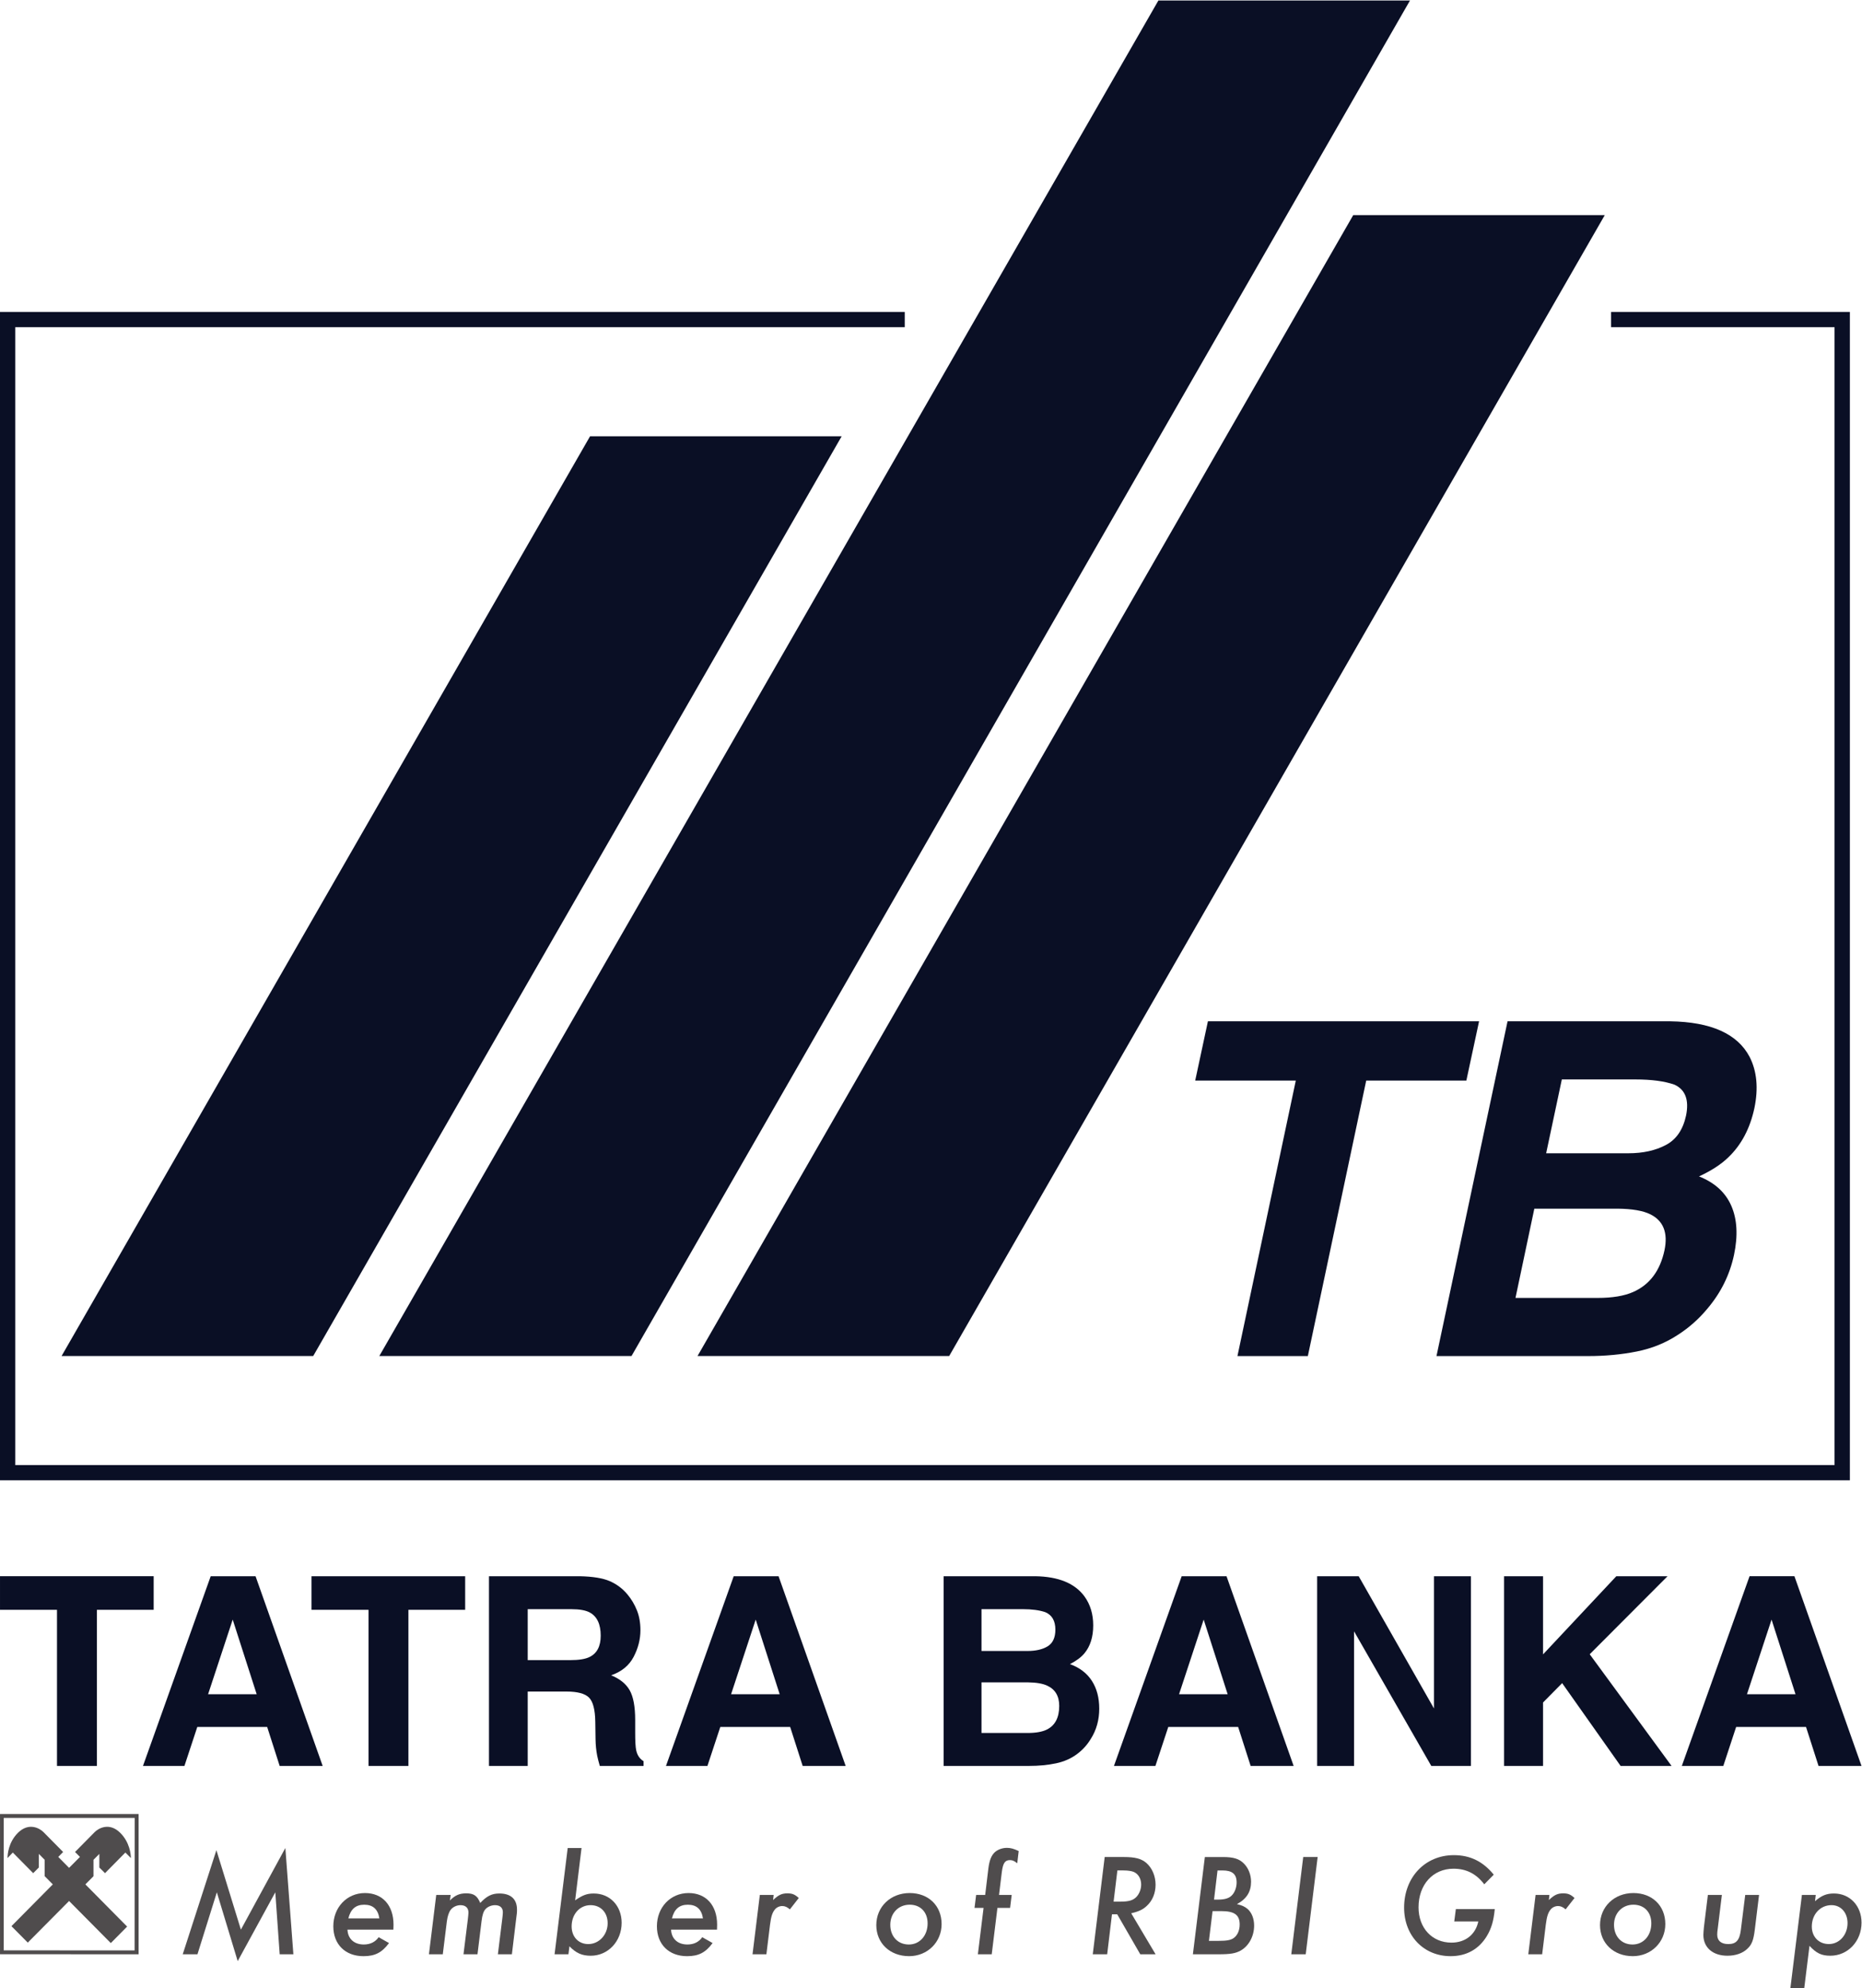 <?xml version="1.0" encoding="UTF-8" standalone="no"?>
<svg
   xmlns:dc="http://purl.org/dc/elements/1.1/"
   xmlns:cc="http://creativecommons.org/ns#"
   xmlns:rdf="http://www.w3.org/1999/02/22-rdf-syntax-ns#"
   xmlns:svg="http://www.w3.org/2000/svg"
   xmlns="http://www.w3.org/2000/svg"
   viewBox="0 0 175.448 187.331"
   height="187.331"
   width="175.448"
   xml:space="preserve"
   id="svg2"
   version="1.1"><defs
     id="defs6"><clipPath
       id="clipPath22"
       clipPathUnits="userSpaceOnUse"><path
         id="path20"
         d="M 0,140.498 H 131.586 V 0 H 0 Z" /></clipPath></defs><g
     transform="matrix(1.333,0,0,-1.333,0,187.331)"
     id="g10"><g
       transform="translate(20.738,2.401)"
       id="g12"><path
         id="path14"
         style="fill:#4f4c4d;fill-opacity:1;fill-rule:nonzero;stroke:none"
         d="M 0,0 H -0.968 L -1.278,4.38 -3.936,-0.484 -5.41,4.38 -6.78,0 h -1.041 l 2.38,7.358 1.731,-5.616 3.143,5.771 z" /></g><g
       id="g16"><g
         clip-path="url(#clipPath22)"
         id="g18"><g
           transform="translate(24.561,4.142)"
           id="g24"><path
             id="path26"
             style="fill:#4f4c4d;fill-opacity:1;fill-rule:nonzero;stroke:none"
             d="m 0,0 c 0.03,-0.649 0.473,-1.05 1.154,-1.05 0.453,0 0.813,0.174 1.051,0.515 L 2.937,-0.948 C 2.442,-1.618 1.948,-1.876 1.133,-1.876 -0.155,-1.876 -1,-1.04 -1,0.237 c 0,1.34 0.958,2.35 2.237,2.35 1.236,0 2.019,-0.866 2.019,-2.237 L 3.247,0 Z M 2.256,0.794 C 2.154,1.443 1.802,1.762 1.185,1.762 0.587,1.762 0.227,1.454 0.062,0.794 Z" /></g><g
           transform="translate(31.804,6.203)"
           id="g28"><path
             id="path30"
             style="fill:#4f4c4d;fill-opacity:1;fill-rule:nonzero;stroke:none"
             d="m 0,0 c 0.361,0.371 0.681,0.505 1.154,0.505 0.525,0 0.773,-0.165 0.989,-0.681 0.453,0.484 0.815,0.671 1.35,0.671 0.815,0 1.248,-0.402 1.248,-1.144 0,-0.185 0,-0.227 -0.083,-0.846 L 4.38,-3.803 H 3.39 l 0.299,2.422 C 3.721,-1.165 3.731,-1 3.74,-0.876 3.761,-0.526 3.555,-0.331 3.184,-0.331 2.927,-0.331 2.67,-0.443 2.515,-0.609 2.371,-0.773 2.288,-1.019 2.235,-1.464 L 1.948,-3.803 H 0.959 l 0.308,2.483 c 0.022,0.187 0.042,0.393 0.042,0.465 0,0.34 -0.207,0.524 -0.566,0.524 -0.259,0 -0.527,-0.123 -0.681,-0.318 -0.134,-0.175 -0.227,-0.444 -0.278,-0.815 l -0.289,-2.339 h -0.979 l 0.516,4.194 h 1.019 z" /></g><g
           transform="translate(40.655,6.213)"
           id="g32"><path
             id="path34"
             style="fill:#4f4c4d;fill-opacity:1;fill-rule:nonzero;stroke:none"
             d="m 0,0 c 0.535,0.371 0.834,0.484 1.32,0.484 1.142,0 1.967,-0.875 1.967,-2.071 0,-1.308 -0.959,-2.329 -2.185,-2.329 -0.618,0 -1.04,0.187 -1.505,0.669 l -0.071,-0.565 h -0.98 l 0.928,7.511 h 0.978 z m -0.248,-1.844 c 0,-0.733 0.485,-1.248 1.175,-1.248 0.763,0 1.371,0.66 1.371,1.474 0,0.763 -0.496,1.278 -1.207,1.278 -0.771,0 -1.339,-0.639 -1.339,-1.504" /></g><g
           transform="translate(47.435,4.142)"
           id="g36"><path
             id="path38"
             style="fill:#4f4c4d;fill-opacity:1;fill-rule:nonzero;stroke:none"
             d="m 0,0 c 0.03,-0.649 0.474,-1.05 1.154,-1.05 0.453,0 0.813,0.174 1.051,0.515 L 2.937,-0.948 C 2.442,-1.618 1.948,-1.876 1.133,-1.876 -0.155,-1.876 -1,-1.04 -1,0.237 c 0,1.34 0.958,2.35 2.237,2.35 1.235,0 2.019,-0.866 2.019,-2.237 L 3.247,0 Z M 2.256,0.794 C 2.154,1.443 1.802,1.762 1.185,1.762 0.587,1.762 0.227,1.454 0.062,0.794 Z" /></g><g
           transform="translate(54.648,6.234)"
           id="g40"><path
             id="path42"
             style="fill:#4f4c4d;fill-opacity:1;fill-rule:nonzero;stroke:none"
             d="m 0,0 c 0.38,0.361 0.618,0.473 1.01,0.473 0.34,0 0.525,-0.072 0.804,-0.329 L 1.186,-0.66 c -0.187,0.165 -0.352,0.237 -0.537,0.237 -0.195,0 -0.403,-0.093 -0.526,-0.248 -0.174,-0.216 -0.267,-0.484 -0.34,-1.071 l -0.257,-2.093 h -0.98 l 0.516,4.196 H 0.04 Z" /></g><g
           transform="translate(66.559,4.534)"
           id="g44"><path
             id="path46"
             style="fill:#4f4c4d;fill-opacity:1;fill-rule:nonzero;stroke:none"
             d="m 0,0 c 0,-1.278 -1,-2.267 -2.298,-2.267 -1.35,0 -2.318,0.917 -2.318,2.195 0,1.298 1.01,2.267 2.36,2.267 C -0.927,2.195 0,1.299 0,0 m -3.627,-0.051 c 0,-0.825 0.535,-1.392 1.309,-1.392 0.773,0 1.329,0.628 1.329,1.494 0,0.794 -0.505,1.32 -1.267,1.32 -0.794,0 -1.371,-0.598 -1.371,-1.422" /></g><g
           transform="translate(70.102,2.401)"
           id="g48"><path
             id="path50"
             style="fill:#4f4c4d;fill-opacity:1;fill-rule:nonzero;stroke:none"
             d="m 0,0 h -0.979 l 0.402,3.277 h -0.639 l 0.114,0.917 h 0.639 l 0.226,1.876 c 0.072,0.556 0.197,0.885 0.433,1.123 0.216,0.206 0.547,0.329 0.876,0.329 0.268,0 0.484,-0.06 0.834,-0.226 L 1.804,6.431 C 1.598,6.596 1.473,6.656 1.289,6.656 0.938,6.656 0.794,6.45 0.711,5.792 L 0.516,4.194 H 1.412 L 1.299,3.277 H 0.403 Z" /></g><g
           transform="translate(81.684,2.401)"
           id="g52"><path
             id="path54"
             style="fill:#4f4c4d;fill-opacity:1;fill-rule:nonzero;stroke:none"
             d="M 0,0 H -1.082 L -2.71,2.823 H -3.082 L -3.421,0 H -4.44 l 0.843,6.874 h 1.351 C -1.454,6.874 -1.01,6.76 -0.66,6.461 -0.248,6.11 0,5.533 0,4.916 0,4.328 -0.216,3.793 -0.609,3.432 -0.885,3.164 -1.174,3.029 -1.721,2.895 Z m -2.967,3.72 h 0.473 c 0.609,0 0.917,0.092 1.155,0.351 0.195,0.216 0.32,0.535 0.32,0.855 0,0.412 -0.197,0.752 -0.526,0.896 C -1.7,5.885 -1.968,5.926 -2.267,5.926 H -2.7 Z" /></g><g
           transform="translate(86.434,9.274)"
           id="g56"><path
             id="path58"
             style="fill:#4f4c4d;fill-opacity:1;fill-rule:nonzero;stroke:none"
             d="M 0,0 C 0.762,0 1.155,-0.123 1.484,-0.452 1.804,-0.762 2,-1.246 2,-1.742 2,-2.453 1.69,-2.958 1,-3.328 1.381,-3.421 1.556,-3.504 1.762,-3.678 2.051,-3.936 2.216,-4.359 2.216,-4.843 2.216,-5.595 1.845,-6.286 1.257,-6.616 0.896,-6.811 0.546,-6.874 -0.299,-6.874 H -2.112 L -1.267,0 Z m -0.979,-5.925 h 0.68 c 0.567,0 0.845,0.051 1.052,0.186 0.278,0.185 0.442,0.546 0.442,0.968 0,0.681 -0.371,0.948 -1.297,0.948 h -0.619 z m 0.361,2.916 h 0.289 c 0.494,0 0.803,0.103 0.999,0.331 0.196,0.216 0.309,0.556 0.309,0.885 0,0.588 -0.309,0.845 -1,0.845 h -0.35 z" /></g><g
           transform="translate(92.297,2.401)"
           id="g60"><path
             id="path62"
             style="fill:#4f4c4d;fill-opacity:1;fill-rule:nonzero;stroke:none"
             d="m 0,0 h -1.02 l 0.844,6.874 h 1.02 z" /></g><g
           transform="translate(105.661,5.595)"
           id="g64"><path
             id="path66"
             style="fill:#4f4c4d;fill-opacity:1;fill-rule:nonzero;stroke:none"
             d="m 0,0 c -0.083,-0.845 -0.238,-1.371 -0.567,-1.917 -0.566,-0.927 -1.443,-1.411 -2.555,-1.411 -1.906,0 -3.287,1.443 -3.287,3.43 0,2.144 1.483,3.71 3.514,3.71 1.153,0 2.059,-0.442 2.823,-1.38 L -0.743,1.751 c -0.566,0.743 -1.267,1.103 -2.174,1.103 -1.453,0 -2.472,-1.123 -2.472,-2.731 0,-1.462 0.958,-2.494 2.329,-2.494 0.978,0 1.7,0.567 1.895,1.495 h -1.7 L -2.751,0 Z" /></g><g
           transform="translate(109.484,6.234)"
           id="g68"><path
             id="path70"
             style="fill:#4f4c4d;fill-opacity:1;fill-rule:nonzero;stroke:none"
             d="m 0,0 c 0.38,0.361 0.618,0.473 1.01,0.473 0.34,0 0.525,-0.072 0.804,-0.329 L 1.184,-0.66 c -0.185,0.165 -0.35,0.237 -0.535,0.237 -0.197,0 -0.403,-0.093 -0.526,-0.248 -0.174,-0.216 -0.267,-0.484 -0.34,-1.071 l -0.257,-2.093 h -0.98 l 0.516,4.196 H 0.04 Z" /></g><g
           transform="translate(117.716,4.534)"
           id="g72"><path
             id="path74"
             style="fill:#4f4c4d;fill-opacity:1;fill-rule:nonzero;stroke:none"
             d="m 0,0 c 0,-1.278 -1,-2.267 -2.298,-2.267 -1.35,0 -2.318,0.917 -2.318,2.195 0,1.298 1.01,2.267 2.36,2.267 C -0.927,2.195 0,1.299 0,0 m -3.627,-0.051 c 0,-0.825 0.535,-1.392 1.309,-1.392 0.773,0 1.329,0.628 1.329,1.494 0,0.794 -0.505,1.32 -1.267,1.32 -0.794,0 -1.371,-0.598 -1.371,-1.422" /></g><g
           transform="translate(124.043,4.153)"
           id="g76"><path
             id="path78"
             style="fill:#4f4c4d;fill-opacity:1;fill-rule:nonzero;stroke:none"
             d="m 0,0 c -0.093,-0.764 -0.216,-1.072 -0.526,-1.36 -0.329,-0.321 -0.834,-0.495 -1.411,-0.495 -1.03,0 -1.7,0.577 -1.7,1.473 0,0.123 0.02,0.331 0.04,0.556 l 0.278,2.268 h 0.99 L -2.617,0.093 c -0.031,-0.176 -0.042,-0.371 -0.042,-0.454 0,-0.433 0.278,-0.67 0.783,-0.67 0.556,0 0.794,0.267 0.887,0.989 l 0.31,2.484 h 0.978 z" /></g><g
           transform="translate(128.298,6.152)"
           id="g80"><path
             id="path82"
             style="fill:#4f4c4d;fill-opacity:1;fill-rule:nonzero;stroke:none"
             d="m 0,0 c 0.465,0.403 0.813,0.546 1.34,0.546 1.124,0 1.948,-0.877 1.948,-2.061 0,-1.319 -0.97,-2.339 -2.205,-2.339 -0.618,0 -0.99,0.174 -1.474,0.7 l -0.371,-2.998 h -0.98 l 0.815,6.595 h 0.978 z m -0.227,-1.793 c 0,-0.722 0.495,-1.236 1.206,-1.236 0.742,0 1.32,0.648 1.32,1.482 0,0.743 -0.474,1.269 -1.134,1.269 -0.793,0 -1.392,-0.649 -1.392,-1.515" /></g><g
           transform="translate(6e-4,29.123)"
           id="g84"><path
             id="path86"
             style="fill:#0a0f25;fill-opacity:1;fill-rule:nonzero;stroke:none"
             d="M 0,0 V -2.374 H 4.028 V -13.41 H 6.85 v 11.036 h 4.012 V 0 Z" /></g><g
           transform="translate(14.709,20.781)"
           id="g88"><path
             id="path90"
             style="fill:#0a0f25;fill-opacity:1;fill-rule:nonzero;stroke:none"
             d="M 0,0 H 3.435 L 1.74,5.276 Z m 0.185,8.341 h 3.17 L 8.099,-5.067 H 5.06 l -0.884,2.756 h -4.938 l -0.91,-2.756 h -2.93 z" /></g><g
           transform="translate(32.881,29.122)"
           id="g92"><path
             id="path94"
             style="fill:#0a0f25;fill-opacity:1;fill-rule:nonzero;stroke:none"
             d="m 0,0 v -2.374 h -4.012 v -11.034 h -2.82 v 11.034 h -4.03 V 0 Z" /></g><g
           transform="translate(37.302,26.793)"
           id="g96"><path
             id="path98"
             style="fill:#0a0f25;fill-opacity:1;fill-rule:nonzero;stroke:none"
             d="m 0,0 v -3.601 h 3.016 c 0.599,0 1.048,0.072 1.348,0.217 0.53,0.255 0.796,0.758 0.796,1.511 0,0.812 -0.258,1.357 -0.771,1.638 C 4.101,-0.079 3.67,0 3.093,0 Z M 5.792,1.985 C 6.286,1.771 6.703,1.458 7.047,1.047 7.33,0.707 7.556,0.331 7.72,-0.083 7.886,-0.494 7.968,-0.963 7.968,-1.491 7.968,-2.128 7.809,-2.754 7.488,-3.37 7.165,-3.985 6.634,-4.42 5.896,-4.674 6.514,-4.923 6.951,-5.277 7.21,-5.735 7.468,-6.193 7.597,-6.892 7.597,-7.831 v -0.902 c 0,-0.611 0.024,-1.026 0.073,-1.245 0.075,-0.347 0.247,-0.602 0.519,-0.765 v -0.336 H 5.096 C 5.01,-10.781 4.949,-10.542 4.912,-10.361 4.84,-9.985 4.801,-9.6 4.795,-9.204 L 4.777,-7.96 c -0.012,0.855 -0.16,1.427 -0.444,1.712 -0.284,0.283 -0.817,0.426 -1.595,0.426 H 0 v -5.257 H -2.738 V 2.329 H 3.677 C 4.593,2.31 5.297,2.197 5.792,1.985" /></g><g
           transform="translate(51.678,20.781)"
           id="g100"><path
             id="path102"
             style="fill:#0a0f25;fill-opacity:1;fill-rule:nonzero;stroke:none"
             d="M 0,0 H 3.435 L 1.74,5.276 Z M 0.185,8.341 H 3.356 L 8.099,-5.067 H 5.06 l -0.884,2.756 h -4.938 l -0.91,-2.756 h -2.93 z" /></g><g
           transform="translate(69.379,21.619)"
           id="g104"><path
             id="path106"
             style="fill:#0a0f25;fill-opacity:1;fill-rule:nonzero;stroke:none"
             d="m 0,0 v -3.577 h 3.256 c 0.581,0 1.034,0.08 1.357,0.238 0.588,0.289 0.881,0.848 0.881,1.674 0,0.697 -0.283,1.175 -0.853,1.435 C 4.321,-0.083 3.876,-0.007 3.301,0 Z M 0,5.175 V 2.219 h 3.259 c 0.582,0 1.056,0.11 1.418,0.33 0.362,0.223 0.545,0.616 0.545,1.179 0,0.625 -0.241,1.039 -0.721,1.237 -0.413,0.139 -0.942,0.21 -1.585,0.21 z m 7.28,0.9 C 7.691,5.506 7.897,4.824 7.897,4.028 7.897,3.209 7.688,2.551 7.276,2.054 7.044,1.775 6.702,1.522 6.253,1.291 6.937,1.042 7.453,0.649 7.802,0.109 8.15,-0.432 8.323,-1.086 8.323,-1.858 8.323,-2.653 8.126,-3.363 7.726,-3.995 7.474,-4.413 7.156,-4.765 6.777,-5.049 6.349,-5.377 5.843,-5.601 5.262,-5.723 4.68,-5.846 4.049,-5.905 3.368,-5.905 H -2.675 V 7.503 H 3.804 C 5.439,7.478 6.6,7.004 7.28,6.075" /></g><g
           transform="translate(83.344,20.781)"
           id="g108"><path
             id="path110"
             style="fill:#0a0f25;fill-opacity:1;fill-rule:nonzero;stroke:none"
             d="M 0,0 H 3.435 L 1.74,5.276 Z m 0.185,8.341 h 3.17 L 8.099,-5.067 H 5.06 l -0.884,2.756 h -4.938 l -0.91,-2.756 h -2.93 z" /></g><g
           transform="translate(93.104,29.122)"
           id="g112"><path
             id="path114"
             style="fill:#0a0f25;fill-opacity:1;fill-rule:nonzero;stroke:none"
             d="M 0,0 H 2.937 L 8.26,-9.348 V 0 h 2.61 V -13.408 H 8.069 L 2.61,-3.895 v -9.513 H 0 Z" /></g><g
           transform="translate(106.317,29.122)"
           id="g116"><path
             id="path118"
             style="fill:#0a0f25;fill-opacity:1;fill-rule:nonzero;stroke:none"
             d="M 0,0 H 2.756 V -5.525 L 7.936,0 h 3.621 L 6.055,-5.515 11.84,-13.408 H 8.238 l -4.132,5.852 -1.35,-1.368 v -4.484 H 0 Z" /></g><g
           transform="translate(123.671,29.123)"
           id="g120"><path
             id="path122"
             style="fill:#0a0f25;fill-opacity:1;fill-rule:nonzero;stroke:none"
             d="m 0,0 -4.788,-13.41 h 2.932 l 0.908,2.757 H 3.991 L 4.876,-13.41 H 7.914 L 3.171,0 Z m 1.555,-3.067 1.694,-5.276 h -3.433 z" /></g><g
           transform="translate(104.551,68.346)"
           id="g124"><path
             id="path126"
             style="fill:#0a0f25;fill-opacity:1;fill-rule:nonzero;stroke:none"
             d="m 0,0 -0.899,-4.19 h -7.079 l -4.126,-19.473 h -4.976 l 4.125,19.473 h -7.111 L -19.167,0 Z" /></g><g
           transform="translate(110.401,64.236)"
           id="g128"><path
             id="path130"
             style="fill:#0a0f25;fill-opacity:1;fill-rule:nonzero;stroke:none"
             d="m 0,0 -1.108,-5.218 h 5.811 c 1.039,0 1.924,0.197 2.656,0.587 0.735,0.39 1.208,1.083 1.422,2.079 0.224,1.101 -0.048,1.83 -0.819,2.183 C 7.266,-0.124 6.347,0 5.201,0 Z m -1.944,-9.134 -1.332,-6.309 h 5.812 c 1.038,0 1.873,0.14 2.503,0.418 1.167,0.513 1.907,1.498 2.218,2.953 0.256,1.231 -0.076,2.076 -0.996,2.537 -0.515,0.257 -1.285,0.39 -2.312,0.401 z m 15.22,10.723 c 0.513,-1.007 0.626,-2.211 0.337,-3.611 -0.31,-1.445 -0.925,-2.607 -1.845,-3.485 -0.504,-0.492 -1.195,-0.941 -2.072,-1.347 1.113,-0.44 1.875,-1.135 2.288,-2.088 0.412,-0.951 0.473,-2.108 0.185,-3.468 -0.302,-1.402 -0.923,-2.658 -1.863,-3.772 C 9.696,-16.921 9,-17.54 8.22,-18.042 7.34,-18.622 6.365,-19.018 5.288,-19.231 4.214,-19.445 3.071,-19.553 1.862,-19.553 H -8.861 L -3.837,4.11 H 7.657 c 2.889,-0.043 4.762,-0.884 5.619,-2.521" /></g><g
           transform="translate(113.883,118.485)"
           id="g132"><path
             id="path134"
             style="fill:#0a0f25;fill-opacity:1;fill-rule:nonzero;stroke:none"
             d="M 0,0 V -0.539 -1.078 H 15.795 V -81.506 H -112.804 V -1.078 H -49.93 V 0 h -63.953 V -82.583 H 16.879 l 0,82.583 z" /></g><g
           transform="translate(22.139,44.685)"
           id="g136"><path
             id="path138"
             style="fill:#0a0f25;fill-opacity:1;fill-rule:nonzero;stroke:none"
             d="M 0,0 37.355,65.01 H 19.57 L -17.787,0 Z" /></g><g
           transform="translate(81.884,140.499)"
           id="g140"><path
             id="path142"
             style="fill:#0a0f25;fill-opacity:1;fill-rule:nonzero;stroke:none"
             d="m 0,0 -55.072,-95.813 h 17.827 L 17.784,0 Z" /></g><g
           transform="translate(67.095,44.687)"
           id="g144"><path
             id="path146"
             style="fill:#0a0f25;fill-opacity:1;fill-rule:nonzero;stroke:none"
             d="M 0,0 46.341,80.64 H 28.56 L -17.789,0 Z" /></g><g
           transform="translate(6e-4,12.317)"
           id="g148"><path
             id="path150"
             style="fill:#4f4c4d;fill-opacity:1;fill-rule:nonzero;stroke:none"
             d="M 0,0 V -9.913 L 9.798,-9.917 V 0 Z m 0.261,-9.64 v 9.361 H 9.52 L 9.513,-9.643 Z" /></g><g
           transform="translate(4.883,6.167)"
           id="g152"><path
             id="path154"
             style="fill:#4f4c4d;fill-opacity:1;fill-rule:nonzero;stroke:none"
             d="M 0,0 2.949,-2.975 4.103,-1.809 1.152,1.174 1.726,1.751 V 2.913 L 2.139,3.327 V 2.365 L 2.54,1.966 3.978,3.425 4.368,3.035 C 4.368,3.285 4.295,4.149 3.61,4.824 2.844,5.579 2.075,5.138 1.811,4.871 L 0.421,3.464 0.768,3.115 0,2.342 -0.765,3.115 -0.421,3.464 -1.811,4.871 C -2.076,5.138 -2.841,5.579 -3.609,4.824 -4.294,4.149 -4.35,3.285 -4.35,3.035 l 0.372,0.39 1.441,-1.459 0.4,0.404 V 3.327 L -1.726,2.913 V 1.755 L -1.15,1.174 -4.074,-1.779 -2.92,-2.942 Z" /></g></g></g></g></svg>
